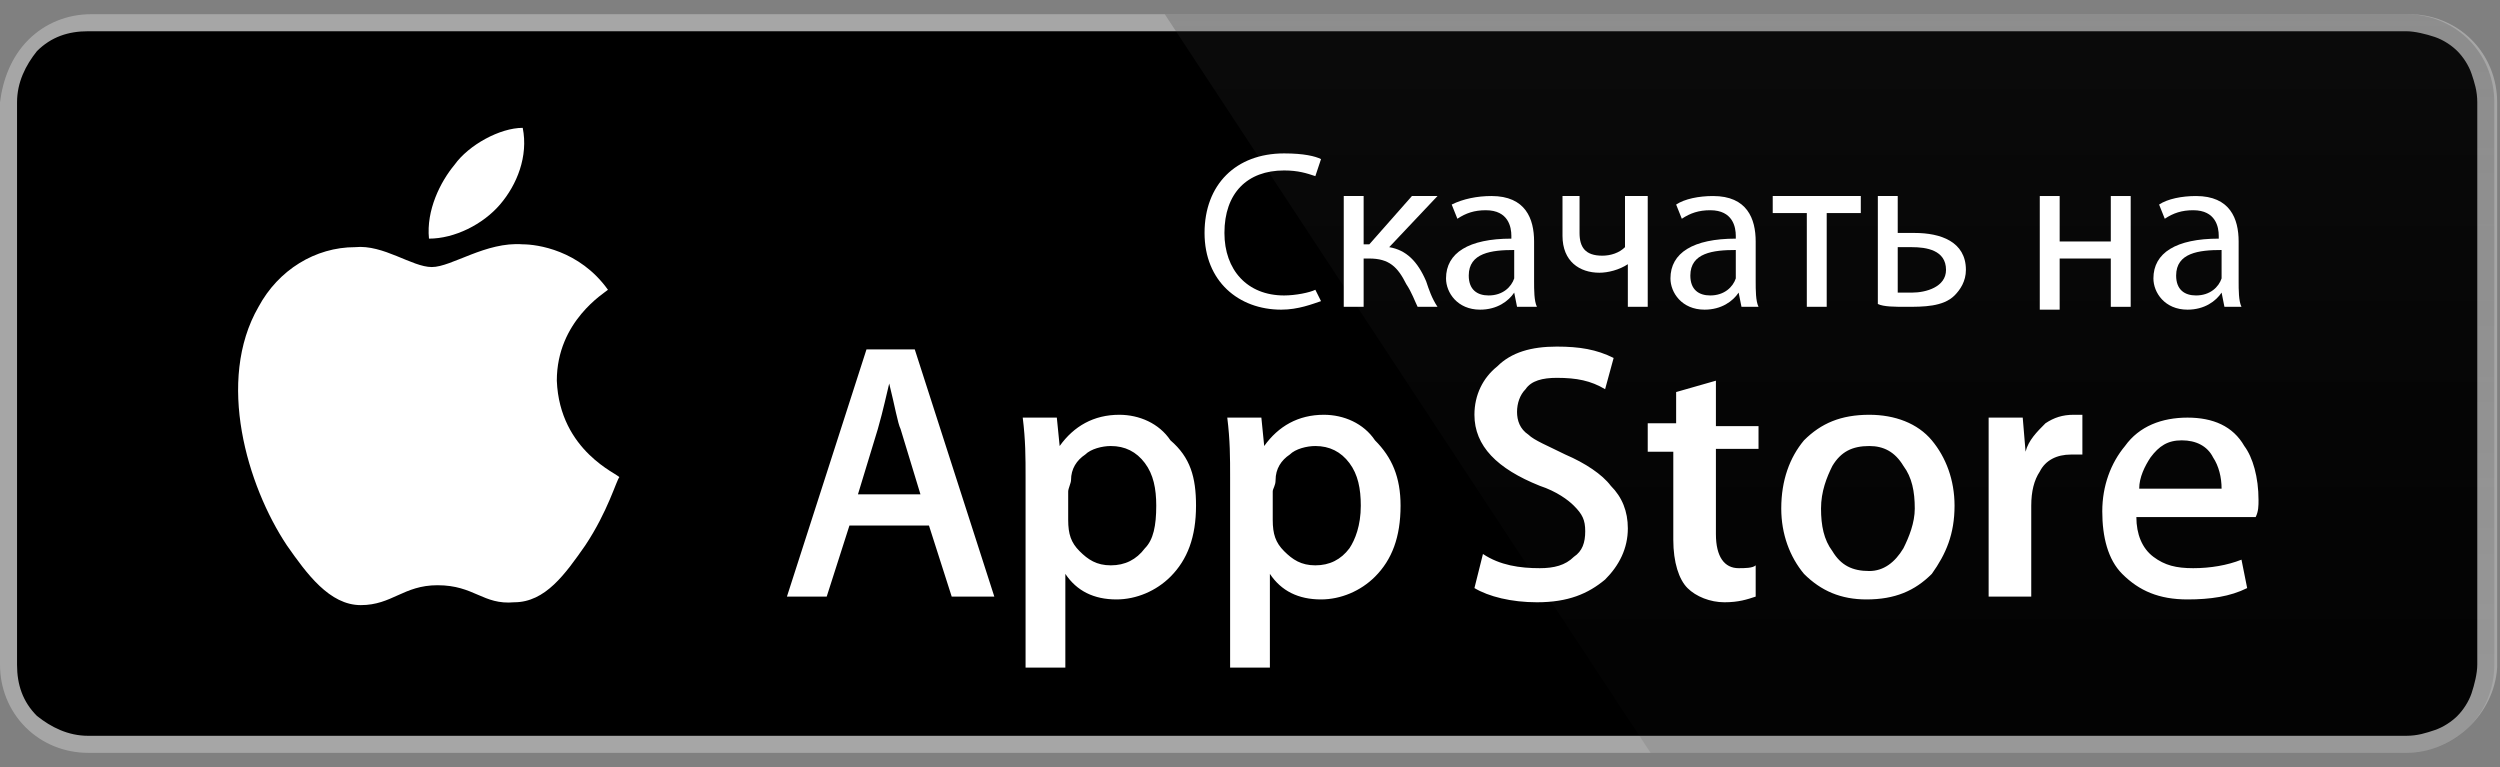 <?xml version="1.0" encoding="UTF-8"?> <svg xmlns="http://www.w3.org/2000/svg" xmlns:xlink="http://www.w3.org/1999/xlink" version="1.1" id="Layer_1" x="0px" y="0px" viewBox="0 0 88 27" style="enable-background:new 0 0 88 27;" xml:space="preserve"><rect x="0" y="0" width="88" height="27" fill="#808080" stroke="none"/> <style type="text/css"> .st0{fill:#FFFFFF;} .st1{fill:#A6A6A6;} .st2{fill:url(#SVGID_1_);} </style> <path class="st0" d="M87.2,23.4c0,0.3-0.1,0.7-0.2,1c-0.1,0.3-0.3,0.6-0.5,0.8c-0.2,0.2-0.5,0.4-0.8,0.5s-0.6,0.2-1,0.2H3.1 c-0.7,0-1.3-0.3-1.8-0.7c-0.5-0.5-0.7-1.1-0.7-1.8V3.6c0-0.7,0.3-1.3,0.7-1.8c0.5-0.5,1.1-0.7,1.8-0.7h81.6c0.3,0,0.7,0.1,1,0.2 c0.3,0.1,0.6,0.3,0.8,0.5c0.2,0.2,0.4,0.5,0.5,0.8c0.1,0.3,0.2,0.6,0.2,1L87.2,23.4z"></path> <path class="st1" d="M84.7,26.5H3.1c-0.8,0-1.6-0.3-2.2-0.9c-0.6-0.6-0.9-1.4-0.9-2.2V3.6C0.1,2.8,0.4,2,1,1.4 c0.6-0.6,1.4-0.9,2.2-0.9h81.6c0.8,0,1.6,0.3,2.2,0.9c0.6,0.6,0.9,1.4,0.9,2.2v19.9C87.8,25.1,86.4,26.5,84.7,26.5z"></path> <path d="M87.2,23.4c0,0.3-0.1,0.7-0.2,1c-0.1,0.3-0.3,0.6-0.5,0.8c-0.2,0.2-0.5,0.4-0.8,0.5s-0.6,0.2-1,0.2H3.1 c-0.7,0-1.3-0.3-1.8-0.7c-0.5-0.5-0.7-1.1-0.7-1.8V3.6c0-0.7,0.3-1.3,0.7-1.8c0.5-0.5,1.1-0.7,1.8-0.7h81.6c0.3,0,0.7,0.1,1,0.2 c0.3,0.1,0.6,0.3,0.8,0.5c0.2,0.2,0.4,0.5,0.5,0.8c0.1,0.3,0.2,0.6,0.2,1L87.2,23.4z"></path> <path class="st0" d="M19.6,13.4c0-2.1,1.7-3.1,1.8-3.2c-1-1.4-2.5-1.6-3-1.6c-1.3-0.1-2.5,0.8-3.2,0.8c-0.7,0-1.7-0.8-2.7-0.7 c-1.4,0-2.7,0.8-3.4,2.1c-1.5,2.6-0.4,6.3,1,8.4c0.7,1,1.5,2.1,2.6,2.1c1.1,0,1.5-0.7,2.7-0.7c1.3,0,1.6,0.7,2.7,0.6 c1.1,0,1.8-1,2.5-2c0.8-1.2,1.1-2.3,1.2-2.4C21.8,16.7,19.7,15.9,19.6,13.4z M17.6,7.2c0.6-0.7,1-1.7,0.8-2.7 c-0.8,0-1.9,0.6-2.4,1.3c-0.5,0.6-1,1.6-0.9,2.6C16,8.4,17,7.9,17.6,7.2z"></path> <linearGradient id="SVGID_1_" gradientUnits="userSpaceOnUse" x1="64.415" y1="1.42" x2="64.415" y2="95.189" gradientTransform="matrix(1 0 0 -1 0 28)"> <stop offset="0" style="stop-color:#1A1A1A;stop-opacity:0.1"></stop> <stop offset="0.123" style="stop-color:#212121;stop-opacity:0.151"></stop> <stop offset="0.308" style="stop-color:#353535;stop-opacity:0.227"></stop> <stop offset="0.532" style="stop-color:#575757;stop-opacity:0.318"></stop> <stop offset="0.783" style="stop-color:#858585;stop-opacity:0.421"></stop> <stop offset="1" style="stop-color:#B3B3B3;stop-opacity:0.51"></stop> </linearGradient> <path class="st2" d="M84.7,0.5H41l17.1,26h26.6c0.8,0,1.6-0.3,2.2-0.9c0.6-0.6,0.9-1.4,0.9-2.2V3.6c0-0.8-0.3-1.6-0.9-2.2 C86.3,0.8,85.5,0.5,84.7,0.5z"></path> <path class="st0" d="M35,21h-1.5l-0.8-2.5h-2.8L29.1,21h-1.4l2.8-8.7h1.7L35,21z M32.4,17.4l-0.7-2.3c-0.1-0.2-0.2-0.8-0.4-1.6h0 c-0.1,0.4-0.2,0.9-0.4,1.6l-0.7,2.3H32.4z M42.1,17.8c0,1.1-0.3,1.9-0.9,2.5c-0.5,0.5-1.2,0.8-1.9,0.8c-0.8,0-1.4-0.3-1.8-0.9v3.3 h-1.4v-6.7c0-0.7,0-1.3-0.1-2.1h1.2l0.1,1h0c0.5-0.7,1.2-1.1,2.1-1.1c0.7,0,1.4,0.3,1.8,0.9C41.9,16.1,42.1,16.8,42.1,17.8z M40.7,17.8c0-0.6-0.1-1.1-0.4-1.5c-0.3-0.4-0.7-0.6-1.2-0.6c-0.3,0-0.7,0.1-0.9,0.3c-0.3,0.2-0.5,0.5-0.5,0.9 c0,0.1-0.1,0.3-0.1,0.4v1c0,0.5,0.1,0.8,0.4,1.1c0.3,0.3,0.6,0.5,1.1,0.5c0.5,0,0.9-0.2,1.2-0.6C40.6,19,40.7,18.5,40.7,17.8z M49.3,17.8c0,1.1-0.3,1.9-0.9,2.5c-0.5,0.5-1.2,0.8-1.9,0.8c-0.8,0-1.4-0.3-1.8-0.9v3.3h-1.4v-6.7c0-0.7,0-1.3-0.1-2.1h1.2l0.1,1h0 c0.5-0.7,1.2-1.1,2.1-1.1c0.7,0,1.4,0.3,1.8,0.9C49,16.1,49.3,16.8,49.3,17.8z M47.9,17.8c0-0.6-0.1-1.1-0.4-1.5 c-0.3-0.4-0.7-0.6-1.2-0.6c-0.3,0-0.7,0.1-0.9,0.3c-0.3,0.2-0.5,0.5-0.5,0.9c0,0.2-0.1,0.3-0.1,0.4v1c0,0.5,0.1,0.8,0.4,1.1 c0.3,0.3,0.6,0.5,1.1,0.5c0.5,0,0.9-0.2,1.2-0.6C47.7,19,47.9,18.5,47.9,17.8z M57.3,18.6c0,0.7-0.3,1.3-0.8,1.8 c-0.6,0.5-1.3,0.8-2.4,0.8c-0.9,0-1.7-0.2-2.2-0.5l0.3-1.2c0.6,0.4,1.3,0.5,2,0.5c0.5,0,0.9-0.1,1.2-0.4c0.3-0.2,0.4-0.5,0.4-0.9 c0-0.4-0.1-0.6-0.4-0.9c-0.2-0.2-0.6-0.5-1.2-0.7c-1.5-0.6-2.3-1.4-2.3-2.5c0-0.7,0.3-1.3,0.8-1.7c0.5-0.5,1.2-0.7,2.1-0.7 c0.8,0,1.4,0.1,2,0.4l-0.3,1.1c-0.5-0.3-1-0.4-1.7-0.4c-0.5,0-0.9,0.1-1.1,0.4c-0.2,0.2-0.3,0.5-0.3,0.8c0,0.3,0.1,0.6,0.4,0.8 c0.2,0.2,0.7,0.4,1.3,0.7c0.7,0.3,1.3,0.7,1.6,1.1C57.1,17.5,57.3,18,57.3,18.6z M61.9,15.8h-1.5v3c0,0.8,0.3,1.2,0.8,1.2 c0.2,0,0.5,0,0.6-0.1l0,1.1c-0.3,0.1-0.6,0.2-1.1,0.2c-0.5,0-1-0.2-1.3-0.5c-0.3-0.3-0.5-0.9-0.5-1.7v-3.1h-0.9v-1H59v-1.1l1.4-0.4 v1.6h1.5V15.8z M68.8,17.8c0,1-0.3,1.7-0.8,2.4c-0.6,0.6-1.3,0.9-2.3,0.9c-0.9,0-1.6-0.3-2.2-0.9c-0.5-0.6-0.8-1.4-0.8-2.3 c0-1,0.3-1.8,0.8-2.4c0.6-0.6,1.3-0.9,2.3-0.9c0.9,0,1.7,0.3,2.2,0.9C68.5,16.1,68.8,16.9,68.8,17.8z M67.4,17.9 c0-0.6-0.1-1.1-0.4-1.5c-0.3-0.5-0.7-0.7-1.2-0.7c-0.6,0-1,0.2-1.3,0.7c-0.2,0.4-0.4,0.9-0.4,1.5c0,0.6,0.1,1.1,0.4,1.5 c0.3,0.5,0.7,0.7,1.3,0.7c0.5,0,0.9-0.3,1.2-0.8C67.2,18.9,67.4,18.4,67.4,17.9z M73.3,16c-0.1,0-0.3,0-0.4,0 c-0.5,0-0.9,0.2-1.1,0.6c-0.2,0.3-0.3,0.7-0.3,1.2V21H70v-4.3c0-0.7,0-1.3,0-2h1.2l0.1,1.2h0c0.1-0.4,0.4-0.7,0.7-1 c0.3-0.2,0.6-0.3,1-0.3c0.1,0,0.2,0,0.3,0L73.3,16z M79.5,17.6c0,0.2,0,0.4-0.1,0.6h-4.2c0,0.6,0.2,1.1,0.6,1.4 c0.4,0.3,0.8,0.4,1.4,0.4c0.6,0,1.2-0.1,1.7-0.3l0.2,1c-0.6,0.3-1.3,0.4-2.1,0.4c-1,0-1.7-0.3-2.3-0.9C74.2,19.7,74,18.9,74,18 c0-0.9,0.3-1.7,0.8-2.3c0.5-0.7,1.3-1,2.2-1c0.9,0,1.6,0.3,2,1C79.3,16.1,79.5,16.8,79.5,17.6z M78.2,17.2c0-0.4-0.1-0.8-0.3-1.1 c-0.2-0.4-0.6-0.6-1.1-0.6c-0.5,0-0.8,0.2-1.1,0.6c-0.2,0.3-0.4,0.7-0.4,1.1L78.2,17.2z"></path> <g> <path class="st0" d="M46.5,10.6c-0.3,0.1-0.8,0.3-1.4,0.3c-1.5,0-2.7-1-2.7-2.7c0-1.7,1.1-2.8,2.8-2.8c0.7,0,1.1,0.1,1.3,0.2 l-0.2,0.6c-0.3-0.1-0.6-0.2-1.1-0.2c-1.3,0-2.1,0.8-2.1,2.2c0,1.3,0.8,2.2,2.1,2.2c0.4,0,0.9-0.1,1.1-0.2L46.5,10.6z"></path> <path class="st0" d="M48,6.9v1.7h0.2l1.5-1.7h0.9l-1.7,1.8c0.6,0.1,1,0.5,1.3,1.2c0.1,0.3,0.2,0.6,0.4,0.9h-0.7 c-0.1-0.2-0.2-0.5-0.4-0.8c-0.3-0.6-0.6-0.9-1.3-0.9H48v1.7h-0.7V6.9H48z"></path> <path class="st0" d="M53.4,10.8l-0.1-0.5h0c-0.2,0.3-0.6,0.6-1.2,0.6c-0.8,0-1.2-0.6-1.2-1.1c0-0.9,0.8-1.4,2.3-1.4V8.3 c0-0.3-0.1-0.9-0.9-0.9c-0.4,0-0.7,0.1-1,0.3l-0.2-0.5C51.5,7,52,6.9,52.5,6.9c1.2,0,1.5,0.8,1.5,1.6v1.4c0,0.3,0,0.7,0.1,0.9H53.4 z M53.3,8.8c-0.8,0-1.6,0.1-1.6,0.9c0,0.5,0.3,0.7,0.7,0.7c0.5,0,0.8-0.3,0.9-0.6c0-0.1,0-0.2,0-0.2V8.8z"></path> <path class="st0" d="M55.6,6.9v1.3c0,0.5,0.2,0.8,0.8,0.8c0.3,0,0.6-0.1,0.8-0.3V6.9H58v3.9h-0.7V9.3h0c-0.3,0.2-0.7,0.3-1,0.3 c-0.7,0-1.3-0.4-1.3-1.3V6.9H55.6z"></path> <path class="st0" d="M61.3,10.8l-0.1-0.5h0c-0.2,0.3-0.6,0.6-1.2,0.6c-0.8,0-1.2-0.6-1.2-1.1c0-0.9,0.8-1.4,2.3-1.4V8.3 c0-0.3-0.1-0.9-0.9-0.9c-0.4,0-0.7,0.1-1,0.3l-0.2-0.5c0.3-0.2,0.8-0.3,1.3-0.3c1.2,0,1.5,0.8,1.5,1.6v1.4c0,0.3,0,0.7,0.1,0.9 H61.3z M61.1,8.8c-0.8,0-1.6,0.1-1.6,0.9c0,0.5,0.3,0.7,0.7,0.7c0.5,0,0.8-0.3,0.9-0.6c0-0.1,0-0.2,0-0.2V8.8z"></path> <path class="st0" d="M65.5,6.9v0.6h-1.2v3.3h-0.7V7.5h-1.2V6.9H65.5z"></path> <path class="st0" d="M66.8,6.9v1.3c0.2,0,0.4,0,0.6,0c0.9,0,1.8,0.3,1.8,1.3c0,0.4-0.2,0.7-0.4,0.9c-0.4,0.4-1.1,0.4-1.7,0.4 c-0.4,0-0.8,0-1-0.1V6.9H66.8z M66.8,10.3c0.1,0,0.3,0,0.5,0c0.5,0,1.2-0.2,1.2-0.8c0-0.7-0.7-0.8-1.2-0.8c-0.2,0-0.3,0-0.5,0V10.3 z"></path> <path class="st0" d="M72.5,6.9v1.6h1.8V6.9H75v3.9h-0.7V9.1h-1.8v1.8h-0.7V6.9H72.5z"></path> <path class="st0" d="M78.3,10.8l-0.1-0.5h0c-0.2,0.3-0.6,0.6-1.2,0.6c-0.8,0-1.2-0.6-1.2-1.1c0-0.9,0.8-1.4,2.3-1.4V8.3 c0-0.3-0.1-0.9-0.9-0.9c-0.4,0-0.7,0.1-1,0.3l-0.2-0.5c0.3-0.2,0.8-0.3,1.3-0.3c1.2,0,1.5,0.8,1.5,1.6v1.4c0,0.3,0,0.7,0.1,0.9 H78.3z M78.2,8.8c-0.8,0-1.6,0.1-1.6,0.9c0,0.5,0.3,0.7,0.7,0.7c0.5,0,0.8-0.3,0.9-0.6c0-0.1,0-0.2,0-0.2V8.8z"></path> </g> </svg> 